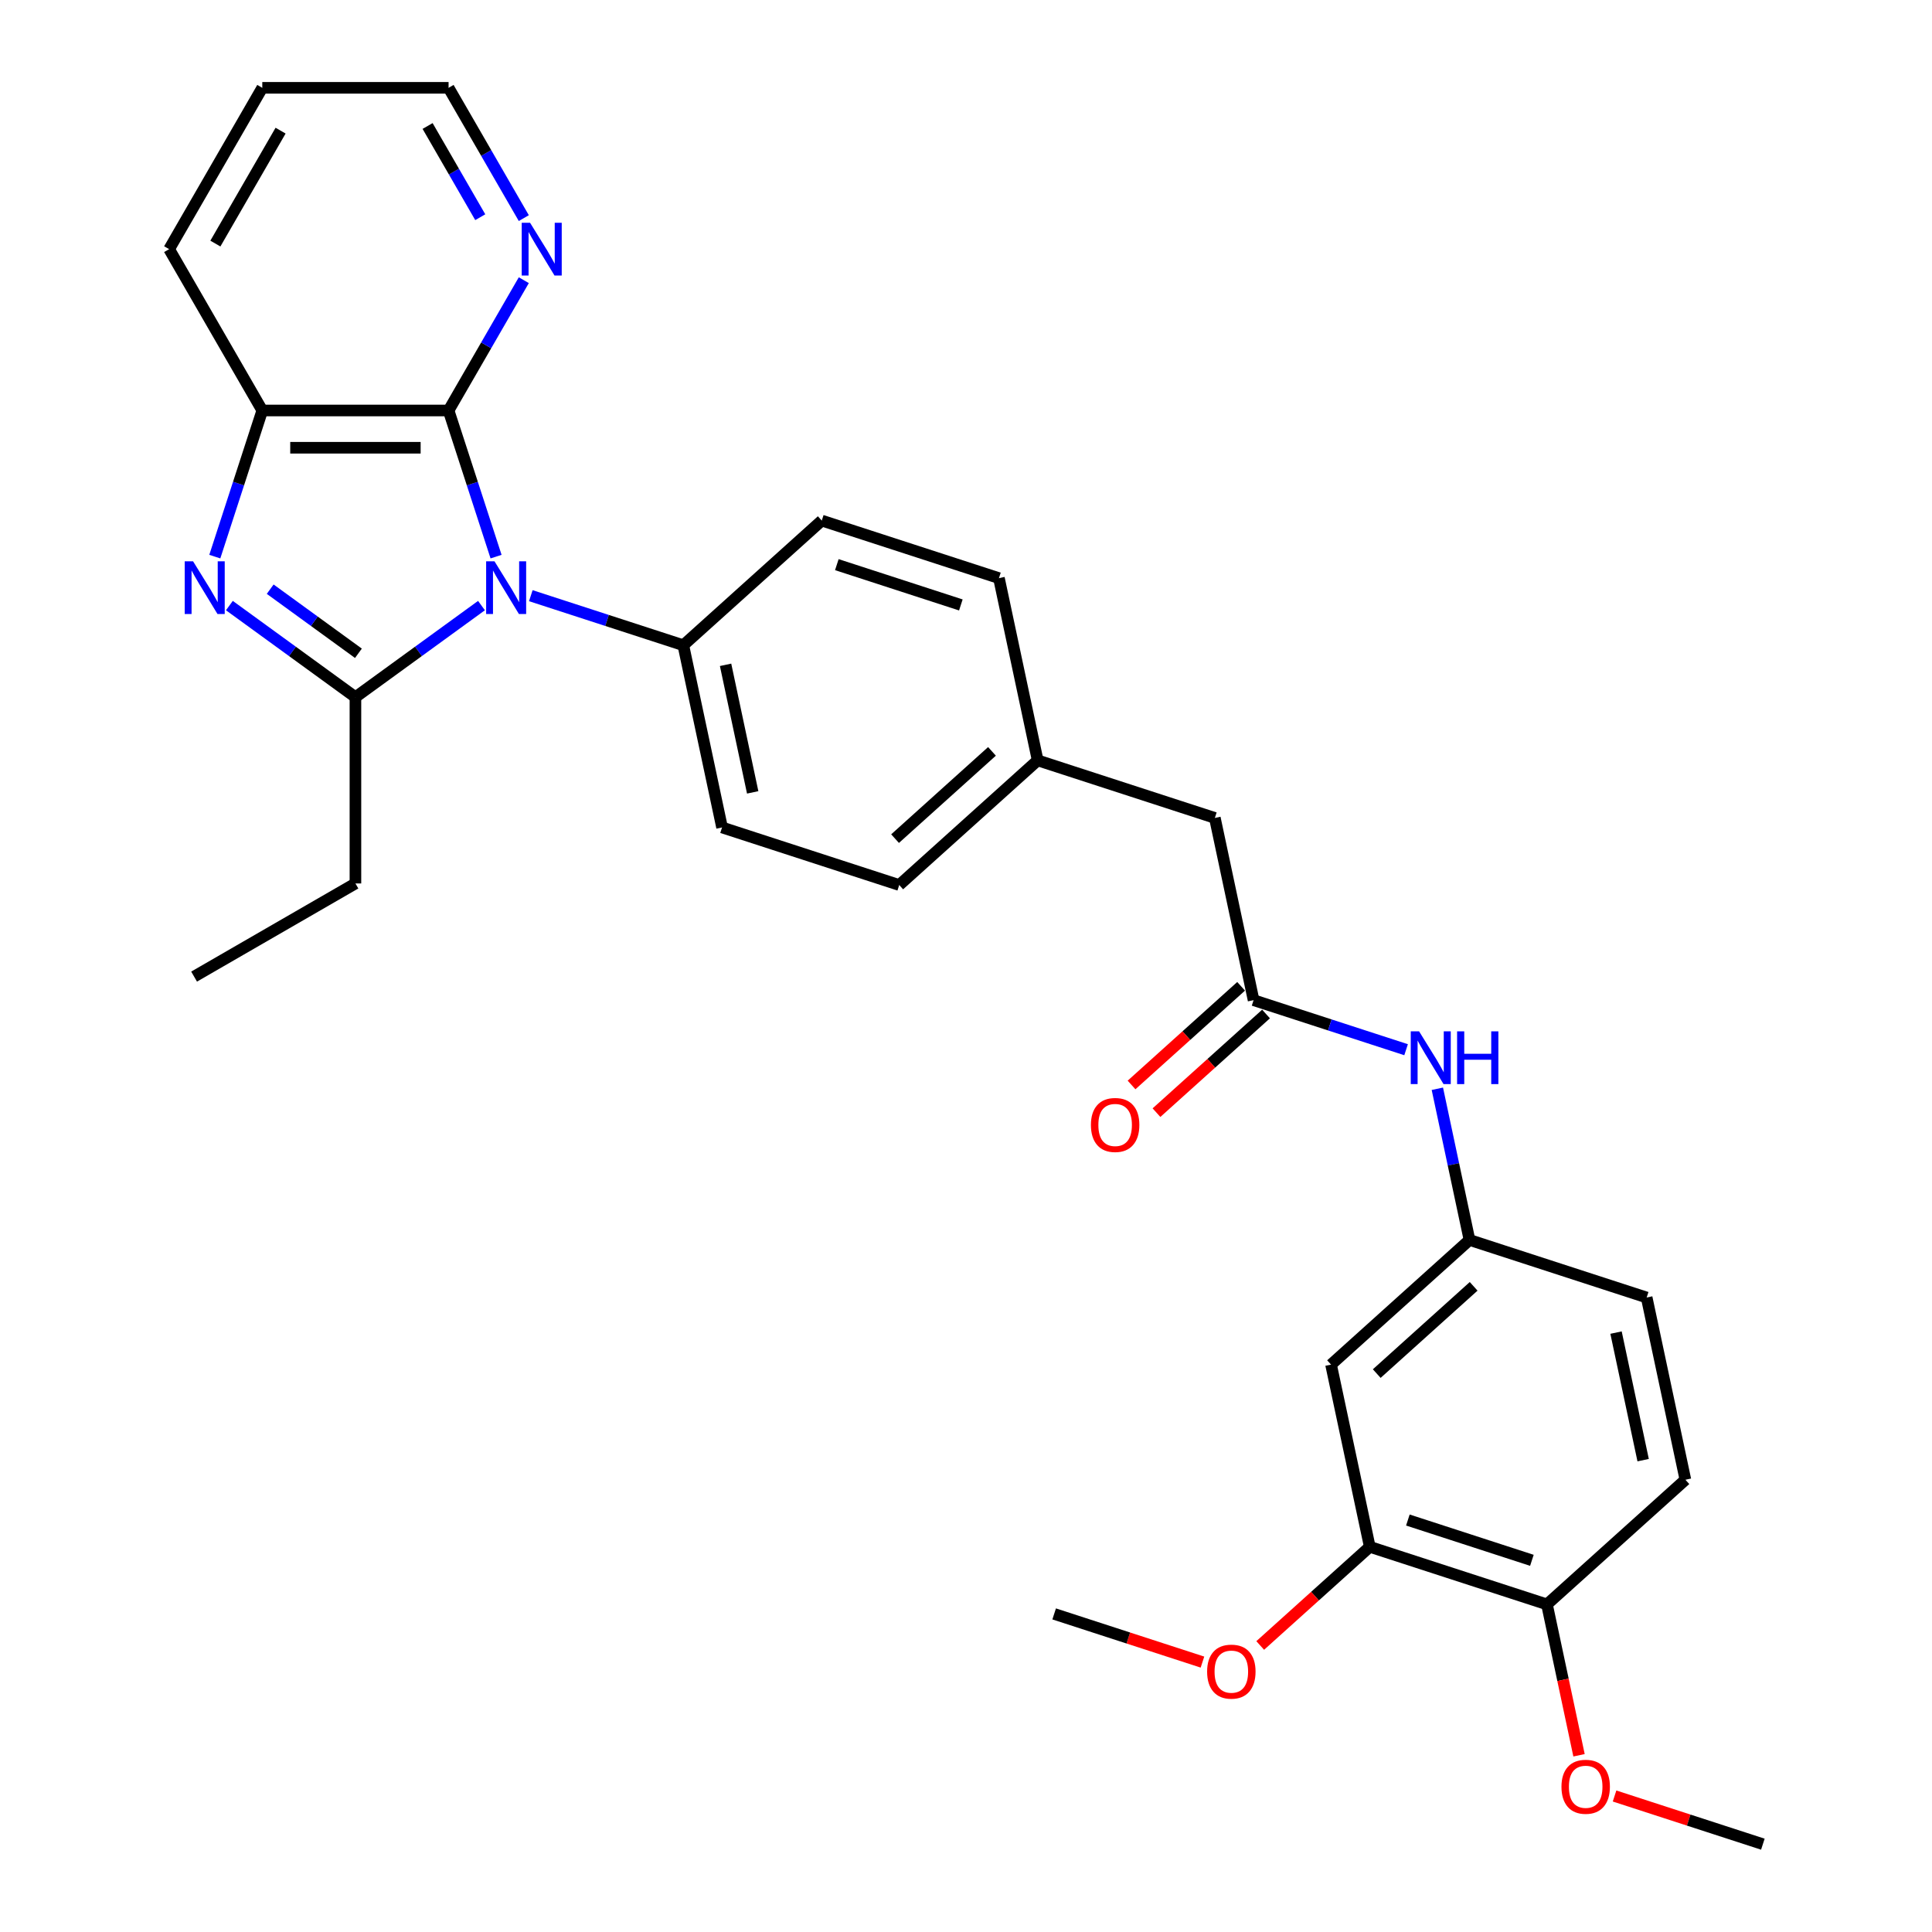 <?xml version='1.0' encoding='iso-8859-1'?>
<svg version='1.1' baseProfile='full'
              xmlns='http://www.w3.org/2000/svg'
                      xmlns:rdkit='http://www.rdkit.org/xml'
                      xmlns:xlink='http://www.w3.org/1999/xlink'
                  xml:space='preserve'
width='1000px' height='1000px' viewBox='0 0 1000 1000'>
<!-- END OF HEADER -->
<rect style='opacity:1.0;fill:#FFFFFF;stroke:none' width='1000' height='1000' x='0' y='0'> </rect>
<path class='bond-0' d='M 249.214,313.449 L 216.592,337.15' style='fill:none;fill-rule:evenodd;stroke:#0000FF;stroke-width:6px;stroke-linecap:butt;stroke-linejoin:miter;stroke-opacity:1' />
<path class='bond-0' d='M 216.592,337.15 L 183.971,360.851' style='fill:none;fill-rule:evenodd;stroke:#000000;stroke-width:6px;stroke-linecap:butt;stroke-linejoin:miter;stroke-opacity:1' />
<path class='bond-2' d='M 256.761,288.109 L 244.472,250.288' style='fill:none;fill-rule:evenodd;stroke:#0000FF;stroke-width:6px;stroke-linecap:butt;stroke-linejoin:miter;stroke-opacity:1' />
<path class='bond-2' d='M 244.472,250.288 L 232.183,212.468' style='fill:none;fill-rule:evenodd;stroke:#000000;stroke-width:6px;stroke-linecap:butt;stroke-linejoin:miter;stroke-opacity:1' />
<path class='bond-5' d='M 274.747,308.322 L 314.217,321.146' style='fill:none;fill-rule:evenodd;stroke:#0000FF;stroke-width:6px;stroke-linecap:butt;stroke-linejoin:miter;stroke-opacity:1' />
<path class='bond-5' d='M 314.217,321.146 L 353.686,333.97' style='fill:none;fill-rule:evenodd;stroke:#000000;stroke-width:6px;stroke-linecap:butt;stroke-linejoin:miter;stroke-opacity:1' />
<path class='bond-1' d='M 183.971,360.851 L 151.349,337.15' style='fill:none;fill-rule:evenodd;stroke:#000000;stroke-width:6px;stroke-linecap:butt;stroke-linejoin:miter;stroke-opacity:1' />
<path class='bond-1' d='M 151.349,337.15 L 118.728,313.449' style='fill:none;fill-rule:evenodd;stroke:#0000FF;stroke-width:6px;stroke-linecap:butt;stroke-linejoin:miter;stroke-opacity:1' />
<path class='bond-1' d='M 185.52,338.139 L 162.685,321.548' style='fill:none;fill-rule:evenodd;stroke:#000000;stroke-width:6px;stroke-linecap:butt;stroke-linejoin:miter;stroke-opacity:1' />
<path class='bond-1' d='M 162.685,321.548 L 139.85,304.957' style='fill:none;fill-rule:evenodd;stroke:#0000FF;stroke-width:6px;stroke-linecap:butt;stroke-linejoin:miter;stroke-opacity:1' />
<path class='bond-17' d='M 183.971,360.851 L 183.971,457.276' style='fill:none;fill-rule:evenodd;stroke:#000000;stroke-width:6px;stroke-linecap:butt;stroke-linejoin:miter;stroke-opacity:1' />
<path class='bond-30' d='M 111.181,288.109 L 123.47,250.288' style='fill:none;fill-rule:evenodd;stroke:#0000FF;stroke-width:6px;stroke-linecap:butt;stroke-linejoin:miter;stroke-opacity:1' />
<path class='bond-30' d='M 123.47,250.288 L 135.758,212.468' style='fill:none;fill-rule:evenodd;stroke:#000000;stroke-width:6px;stroke-linecap:butt;stroke-linejoin:miter;stroke-opacity:1' />
<path class='bond-3' d='M 232.183,212.468 L 135.758,212.468' style='fill:none;fill-rule:evenodd;stroke:#000000;stroke-width:6px;stroke-linecap:butt;stroke-linejoin:miter;stroke-opacity:1' />
<path class='bond-3' d='M 217.72,231.753 L 150.222,231.753' style='fill:none;fill-rule:evenodd;stroke:#000000;stroke-width:6px;stroke-linecap:butt;stroke-linejoin:miter;stroke-opacity:1' />
<path class='bond-6' d='M 232.183,212.468 L 251.652,178.747' style='fill:none;fill-rule:evenodd;stroke:#000000;stroke-width:6px;stroke-linecap:butt;stroke-linejoin:miter;stroke-opacity:1' />
<path class='bond-6' d='M 251.652,178.747 L 271.121,145.026' style='fill:none;fill-rule:evenodd;stroke:#0000FF;stroke-width:6px;stroke-linecap:butt;stroke-linejoin:miter;stroke-opacity:1' />
<path class='bond-24' d='M 135.758,212.468 L 87.546,128.961' style='fill:none;fill-rule:evenodd;stroke:#000000;stroke-width:6px;stroke-linecap:butt;stroke-linejoin:miter;stroke-opacity:1' />
<path class='bond-4' d='M 648.851,517.679 L 628.803,423.361' style='fill:none;fill-rule:evenodd;stroke:#000000;stroke-width:6px;stroke-linecap:butt;stroke-linejoin:miter;stroke-opacity:1' />
<path class='bond-9' d='M 648.851,517.679 L 688.321,530.504' style='fill:none;fill-rule:evenodd;stroke:#000000;stroke-width:6px;stroke-linecap:butt;stroke-linejoin:miter;stroke-opacity:1' />
<path class='bond-9' d='M 688.321,530.504 L 727.79,543.328' style='fill:none;fill-rule:evenodd;stroke:#0000FF;stroke-width:6px;stroke-linecap:butt;stroke-linejoin:miter;stroke-opacity:1' />
<path class='bond-12' d='M 642.399,510.514 L 614.043,536.046' style='fill:none;fill-rule:evenodd;stroke:#000000;stroke-width:6px;stroke-linecap:butt;stroke-linejoin:miter;stroke-opacity:1' />
<path class='bond-12' d='M 614.043,536.046 L 585.687,561.577' style='fill:none;fill-rule:evenodd;stroke:#FF0000;stroke-width:6px;stroke-linecap:butt;stroke-linejoin:miter;stroke-opacity:1' />
<path class='bond-12' d='M 655.303,524.845 L 626.947,550.377' style='fill:none;fill-rule:evenodd;stroke:#000000;stroke-width:6px;stroke-linecap:butt;stroke-linejoin:miter;stroke-opacity:1' />
<path class='bond-12' d='M 626.947,550.377 L 598.591,575.909' style='fill:none;fill-rule:evenodd;stroke:#FF0000;stroke-width:6px;stroke-linecap:butt;stroke-linejoin:miter;stroke-opacity:1' />
<path class='bond-13' d='M 353.686,333.97 L 373.734,428.288' style='fill:none;fill-rule:evenodd;stroke:#000000;stroke-width:6px;stroke-linecap:butt;stroke-linejoin:miter;stroke-opacity:1' />
<path class='bond-13' d='M 375.557,344.109 L 389.59,410.131' style='fill:none;fill-rule:evenodd;stroke:#000000;stroke-width:6px;stroke-linecap:butt;stroke-linejoin:miter;stroke-opacity:1' />
<path class='bond-14' d='M 353.686,333.97 L 425.344,269.449' style='fill:none;fill-rule:evenodd;stroke:#000000;stroke-width:6px;stroke-linecap:butt;stroke-linejoin:miter;stroke-opacity:1' />
<path class='bond-25' d='M 271.121,112.897 L 251.652,79.176' style='fill:none;fill-rule:evenodd;stroke:#0000FF;stroke-width:6px;stroke-linecap:butt;stroke-linejoin:miter;stroke-opacity:1' />
<path class='bond-25' d='M 251.652,79.176 L 232.183,45.455' style='fill:none;fill-rule:evenodd;stroke:#000000;stroke-width:6px;stroke-linecap:butt;stroke-linejoin:miter;stroke-opacity:1' />
<path class='bond-25' d='M 248.579,112.423 L 234.951,88.818' style='fill:none;fill-rule:evenodd;stroke:#0000FF;stroke-width:6px;stroke-linecap:butt;stroke-linejoin:miter;stroke-opacity:1' />
<path class='bond-25' d='M 234.951,88.818 L 221.323,65.213' style='fill:none;fill-rule:evenodd;stroke:#000000;stroke-width:6px;stroke-linecap:butt;stroke-linejoin:miter;stroke-opacity:1' />
<path class='bond-7' d='M 688.947,706.315 L 760.605,641.794' style='fill:none;fill-rule:evenodd;stroke:#000000;stroke-width:6px;stroke-linecap:butt;stroke-linejoin:miter;stroke-opacity:1' />
<path class='bond-7' d='M 712.6,710.969 L 762.76,665.804' style='fill:none;fill-rule:evenodd;stroke:#000000;stroke-width:6px;stroke-linecap:butt;stroke-linejoin:miter;stroke-opacity:1' />
<path class='bond-8' d='M 688.947,706.315 L 708.995,800.633' style='fill:none;fill-rule:evenodd;stroke:#000000;stroke-width:6px;stroke-linecap:butt;stroke-linejoin:miter;stroke-opacity:1' />
<path class='bond-20' d='M 708.995,800.633 L 680.639,826.165' style='fill:none;fill-rule:evenodd;stroke:#000000;stroke-width:6px;stroke-linecap:butt;stroke-linejoin:miter;stroke-opacity:1' />
<path class='bond-20' d='M 680.639,826.165 L 652.283,851.697' style='fill:none;fill-rule:evenodd;stroke:#FF0000;stroke-width:6px;stroke-linecap:butt;stroke-linejoin:miter;stroke-opacity:1' />
<path class='bond-33' d='M 708.995,800.633 L 800.701,830.43' style='fill:none;fill-rule:evenodd;stroke:#000000;stroke-width:6px;stroke-linecap:butt;stroke-linejoin:miter;stroke-opacity:1' />
<path class='bond-33' d='M 728.71,786.762 L 792.904,807.62' style='fill:none;fill-rule:evenodd;stroke:#000000;stroke-width:6px;stroke-linecap:butt;stroke-linejoin:miter;stroke-opacity:1' />
<path class='bond-10' d='M 743.972,563.541 L 752.288,602.668' style='fill:none;fill-rule:evenodd;stroke:#0000FF;stroke-width:6px;stroke-linecap:butt;stroke-linejoin:miter;stroke-opacity:1' />
<path class='bond-10' d='M 752.288,602.668 L 760.605,641.794' style='fill:none;fill-rule:evenodd;stroke:#000000;stroke-width:6px;stroke-linecap:butt;stroke-linejoin:miter;stroke-opacity:1' />
<path class='bond-19' d='M 760.605,641.794 L 852.311,671.591' style='fill:none;fill-rule:evenodd;stroke:#000000;stroke-width:6px;stroke-linecap:butt;stroke-linejoin:miter;stroke-opacity:1' />
<path class='bond-11' d='M 800.701,830.43 L 872.358,765.909' style='fill:none;fill-rule:evenodd;stroke:#000000;stroke-width:6px;stroke-linecap:butt;stroke-linejoin:miter;stroke-opacity:1' />
<path class='bond-23' d='M 800.701,830.43 L 809.001,869.48' style='fill:none;fill-rule:evenodd;stroke:#000000;stroke-width:6px;stroke-linecap:butt;stroke-linejoin:miter;stroke-opacity:1' />
<path class='bond-23' d='M 809.001,869.48 L 817.301,908.53' style='fill:none;fill-rule:evenodd;stroke:#FF0000;stroke-width:6px;stroke-linecap:butt;stroke-linejoin:miter;stroke-opacity:1' />
<path class='bond-21' d='M 373.734,428.288 L 465.44,458.085' style='fill:none;fill-rule:evenodd;stroke:#000000;stroke-width:6px;stroke-linecap:butt;stroke-linejoin:miter;stroke-opacity:1' />
<path class='bond-22' d='M 425.344,269.449 L 517.05,299.246' style='fill:none;fill-rule:evenodd;stroke:#000000;stroke-width:6px;stroke-linecap:butt;stroke-linejoin:miter;stroke-opacity:1' />
<path class='bond-22' d='M 433.14,292.26 L 497.334,313.118' style='fill:none;fill-rule:evenodd;stroke:#000000;stroke-width:6px;stroke-linecap:butt;stroke-linejoin:miter;stroke-opacity:1' />
<path class='bond-15' d='M 628.803,423.361 L 537.098,393.564' style='fill:none;fill-rule:evenodd;stroke:#000000;stroke-width:6px;stroke-linecap:butt;stroke-linejoin:miter;stroke-opacity:1' />
<path class='bond-16' d='M 872.358,765.909 L 852.311,671.591' style='fill:none;fill-rule:evenodd;stroke:#000000;stroke-width:6px;stroke-linecap:butt;stroke-linejoin:miter;stroke-opacity:1' />
<path class='bond-16' d='M 850.488,755.771 L 836.454,689.749' style='fill:none;fill-rule:evenodd;stroke:#000000;stroke-width:6px;stroke-linecap:butt;stroke-linejoin:miter;stroke-opacity:1' />
<path class='bond-28' d='M 183.971,457.276 L 100.464,505.488' style='fill:none;fill-rule:evenodd;stroke:#000000;stroke-width:6px;stroke-linecap:butt;stroke-linejoin:miter;stroke-opacity:1' />
<path class='bond-18' d='M 537.098,393.564 L 517.05,299.246' style='fill:none;fill-rule:evenodd;stroke:#000000;stroke-width:6px;stroke-linecap:butt;stroke-linejoin:miter;stroke-opacity:1' />
<path class='bond-31' d='M 537.098,393.564 L 465.44,458.085' style='fill:none;fill-rule:evenodd;stroke:#000000;stroke-width:6px;stroke-linecap:butt;stroke-linejoin:miter;stroke-opacity:1' />
<path class='bond-31' d='M 513.445,388.911 L 463.284,434.076' style='fill:none;fill-rule:evenodd;stroke:#000000;stroke-width:6px;stroke-linecap:butt;stroke-linejoin:miter;stroke-opacity:1' />
<path class='bond-26' d='M 622.391,860.298 L 584.011,847.828' style='fill:none;fill-rule:evenodd;stroke:#FF0000;stroke-width:6px;stroke-linecap:butt;stroke-linejoin:miter;stroke-opacity:1' />
<path class='bond-26' d='M 584.011,847.828 L 545.631,835.357' style='fill:none;fill-rule:evenodd;stroke:#000000;stroke-width:6px;stroke-linecap:butt;stroke-linejoin:miter;stroke-opacity:1' />
<path class='bond-27' d='M 835.694,929.605 L 874.074,942.075' style='fill:none;fill-rule:evenodd;stroke:#FF0000;stroke-width:6px;stroke-linecap:butt;stroke-linejoin:miter;stroke-opacity:1' />
<path class='bond-27' d='M 874.074,942.075 L 912.454,954.545' style='fill:none;fill-rule:evenodd;stroke:#000000;stroke-width:6px;stroke-linecap:butt;stroke-linejoin:miter;stroke-opacity:1' />
<path class='bond-32' d='M 87.546,128.961 L 135.758,45.455' style='fill:none;fill-rule:evenodd;stroke:#000000;stroke-width:6px;stroke-linecap:butt;stroke-linejoin:miter;stroke-opacity:1' />
<path class='bond-32' d='M 111.479,126.078 L 145.228,67.623' style='fill:none;fill-rule:evenodd;stroke:#000000;stroke-width:6px;stroke-linecap:butt;stroke-linejoin:miter;stroke-opacity:1' />
<path class='bond-29' d='M 232.183,45.455 L 135.758,45.455' style='fill:none;fill-rule:evenodd;stroke:#000000;stroke-width:6px;stroke-linecap:butt;stroke-linejoin:miter;stroke-opacity:1' />
<path  class='atom-0' d='M 255.944 290.52
L 264.892 304.983
Q 265.78 306.411, 267.207 308.995
Q 268.634 311.579, 268.711 311.733
L 268.711 290.52
L 272.336 290.52
L 272.336 317.827
L 268.595 317.827
L 258.991 302.014
Q 257.873 300.162, 256.677 298.041
Q 255.52 295.919, 255.173 295.264
L 255.173 317.827
L 251.624 317.827
L 251.624 290.52
L 255.944 290.52
' fill='#0000FF'/>
<path  class='atom-2' d='M 99.925 290.52
L 108.873 304.983
Q 109.76 306.411, 111.187 308.995
Q 112.615 311.579, 112.692 311.733
L 112.692 290.52
L 116.317 290.52
L 116.317 317.827
L 112.576 317.827
L 102.972 302.014
Q 101.854 300.162, 100.658 298.041
Q 99.501 295.919, 99.154 295.264
L 99.154 317.827
L 95.605 317.827
L 95.605 290.52
L 99.925 290.52
' fill='#0000FF'/>
<path  class='atom-7' d='M 274.36 115.307
L 283.308 129.771
Q 284.195 131.198, 285.622 133.782
Q 287.049 136.367, 287.126 136.521
L 287.126 115.307
L 290.752 115.307
L 290.752 142.615
L 287.011 142.615
L 277.407 126.801
Q 276.288 124.95, 275.093 122.829
Q 273.935 120.707, 273.588 120.051
L 273.588 142.615
L 270.04 142.615
L 270.04 115.307
L 274.36 115.307
' fill='#0000FF'/>
<path  class='atom-10' d='M 734.521 533.823
L 743.469 548.286
Q 744.356 549.714, 745.783 552.298
Q 747.21 554.882, 747.287 555.036
L 747.287 533.823
L 750.913 533.823
L 750.913 561.13
L 747.172 561.13
L 737.568 545.317
Q 736.449 543.465, 735.254 541.344
Q 734.096 539.222, 733.749 538.567
L 733.749 561.13
L 730.201 561.13
L 730.201 533.823
L 734.521 533.823
' fill='#0000FF'/>
<path  class='atom-10' d='M 754.191 533.823
L 757.894 533.823
L 757.894 545.432
L 771.857 545.432
L 771.857 533.823
L 775.559 533.823
L 775.559 561.13
L 771.857 561.13
L 771.857 548.518
L 757.894 548.518
L 757.894 561.13
L 754.191 561.13
L 754.191 533.823
' fill='#0000FF'/>
<path  class='atom-13' d='M 564.658 582.278
Q 564.658 575.721, 567.898 572.057
Q 571.138 568.392, 577.193 568.392
Q 583.249 568.392, 586.489 572.057
Q 589.729 575.721, 589.729 582.278
Q 589.729 588.912, 586.45 592.692
Q 583.172 596.433, 577.193 596.433
Q 571.176 596.433, 567.898 592.692
Q 564.658 588.95, 564.658 582.278
M 577.193 593.347
Q 581.359 593.347, 583.596 590.57
Q 585.872 587.755, 585.872 582.278
Q 585.872 576.916, 583.596 574.216
Q 581.359 571.478, 577.193 571.478
Q 573.028 571.478, 570.752 574.178
Q 568.515 576.878, 568.515 582.278
Q 568.515 587.793, 570.752 590.57
Q 573.028 593.347, 577.193 593.347
' fill='#FF0000'/>
<path  class='atom-21' d='M 624.802 865.232
Q 624.802 858.675, 628.042 855.011
Q 631.282 851.346, 637.337 851.346
Q 643.393 851.346, 646.632 855.011
Q 649.872 858.675, 649.872 865.232
Q 649.872 871.866, 646.594 875.646
Q 643.315 879.387, 637.337 879.387
Q 631.32 879.387, 628.042 875.646
Q 624.802 871.904, 624.802 865.232
M 637.337 876.301
Q 641.503 876.301, 643.74 873.524
Q 646.015 870.709, 646.015 865.232
Q 646.015 859.87, 643.74 857.17
Q 641.503 854.432, 637.337 854.432
Q 633.172 854.432, 630.896 857.132
Q 628.659 859.832, 628.659 865.232
Q 628.659 870.747, 630.896 873.524
Q 633.172 876.301, 637.337 876.301
' fill='#FF0000'/>
<path  class='atom-24' d='M 808.213 924.826
Q 808.213 918.269, 811.453 914.605
Q 814.693 910.94, 820.749 910.94
Q 826.804 910.94, 830.044 914.605
Q 833.284 918.269, 833.284 924.826
Q 833.284 931.46, 830.005 935.24
Q 826.727 938.981, 820.749 938.981
Q 814.732 938.981, 811.453 935.24
Q 808.213 931.498, 808.213 924.826
M 820.749 935.895
Q 824.914 935.895, 827.151 933.118
Q 829.427 930.303, 829.427 924.826
Q 829.427 919.464, 827.151 916.764
Q 824.914 914.026, 820.749 914.026
Q 816.583 914.026, 814.307 916.726
Q 812.07 919.426, 812.07 924.826
Q 812.07 930.341, 814.307 933.118
Q 816.583 935.895, 820.749 935.895
' fill='#FF0000'/>
</svg>
